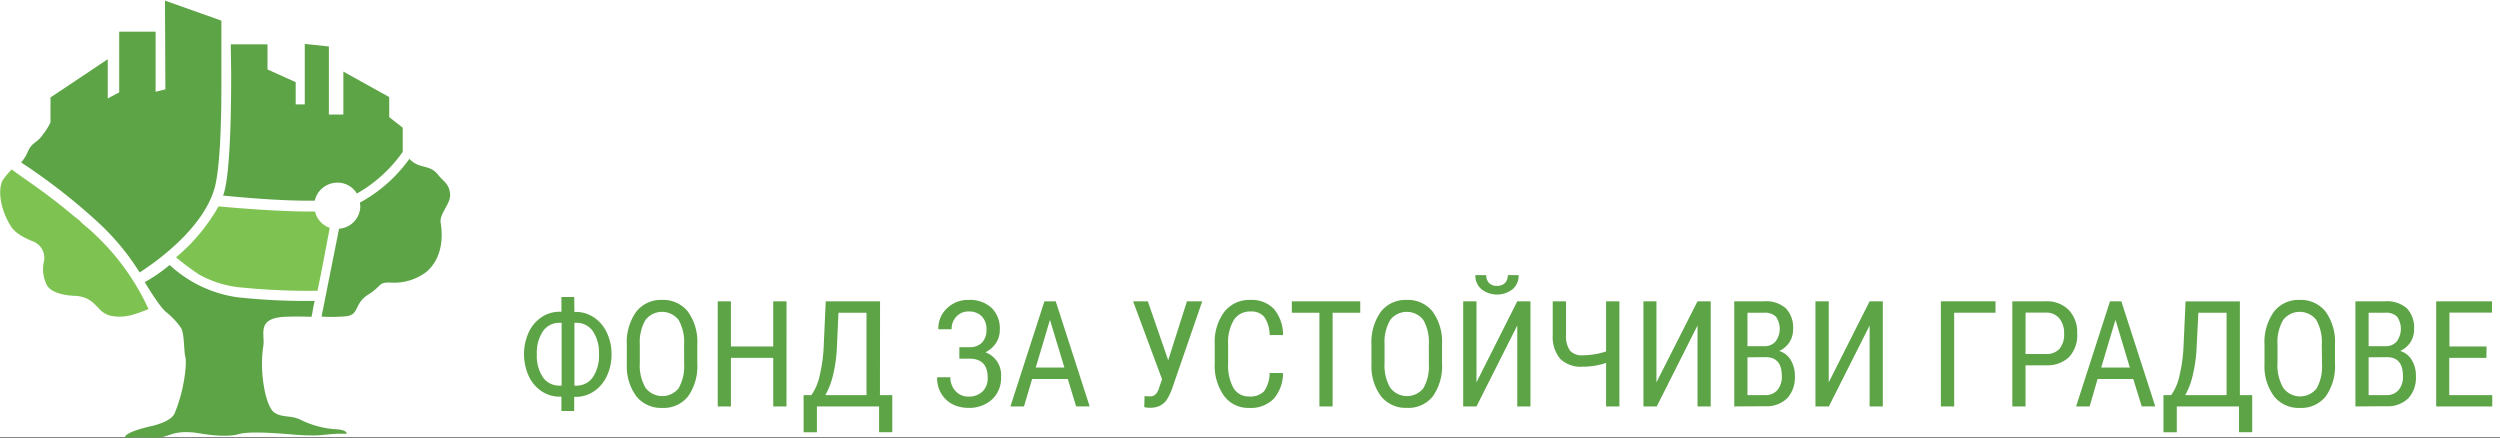 <svg id="Layer_1" data-name="Layer 1" xmlns="http://www.w3.org/2000/svg" viewBox="0 0 490.54 85.87"><rect x="0" y="0" width="490.54" height="85.87" fill="#333333" stroke="none"/><defs><style>.cls-1{fill:#fff;}.cls-2{fill:#7ec352;}.cls-3{fill:#5ca446;}.cls-4{isolation:isolate;}</style></defs><title>logo-sustainable</title><rect class="cls-1" width="490.54" height="85.75"/><g id="Group_156" data-name="Group 156"><g id="Group_1" data-name="Group 1"><path id="Path_1" data-name="Path 1" class="cls-2" d="M34.52,50.37a46.32,46.32,0,0,0,4.65,3.45,20.94,20.94,0,0,0,7.46,2.4,136.62,136.62,0,0,0,15.64.72c.64-2.89,1.68-8.5,2.41-12.35a4.49,4.49,0,0,1-2.89-3.21c-6.5.08-15.88-.72-18.93-1A36.23,36.23,0,0,1,34.52,50.37Z" transform="translate(0.02 0.12)"/><path id="Path_2" data-name="Path 2" class="cls-3" d="M79,29.68V24.94l-2.65-2.08V18.93l-9-5v8.42H64.51V9L59.78,8.5V20.37H58V16l-5.53-2.49V8.58H45.26l.08,5.85c0,7.14-.16,19.25-1.44,23.42l-.16.4c2.33.24,11.47,1.12,18,1a4.55,4.55,0,0,1,4.41-3.53A4.38,4.38,0,0,1,70,37.86,27.71,27.71,0,0,0,79,29.68Z" transform="translate(0.02 0.12)"/><path id="Path_3" data-name="Path 3" class="cls-2" d="M29.14,60.56a47,47,0,0,0-12-16c-.48-.4-1-.8-1.36-1.2s-.88-.72-1.36-1.12C8.85,37.54,4.76,35,2.84,33.53c-.32-.24-.56-.4-.56-.4A14.26,14.26,0,0,0,.43,35.38c-1,2.33-.08,6.18,1.76,9,.88,1.36,2.89,2.33,4.33,2.89a3.46,3.46,0,0,1,2.08,3.93,6.75,6.75,0,0,0,.64,4.73c1,1.6,3.93,1.93,5.37,2,2.81.08,3.85,1.6,4.73,2.41a4.3,4.3,0,0,0,3,1.6c2.49.32,4.33-.48,6.26-1.2A1.24,1.24,0,0,1,29.14,60.56Z" transform="translate(0.02 0.12)"/><path id="Path_4" data-name="Path 4" class="cls-3" d="M63.07,62A30.78,30.78,0,0,0,68,61.92c2.49-.32,1.44-2.49,4.25-4.25s1.85-2.49,4.65-2.33a10.44,10.44,0,0,0,6.82-2.17c1.28-1.12,3.61-3.93,2.73-9.55-.32-1.76,1.93-3.69,1.85-5.53C88.18,35.93,87,35.53,86,34.25c-1.12-1.44-2.17-1.44-3.69-1.92a4.57,4.57,0,0,1-2-1.28,28.85,28.85,0,0,1-9.71,8.58c0,.24.08.48.08.64a4.48,4.48,0,0,1-4.17,4.49Z" transform="translate(0.02 0.12)"/><path id="Path_5" data-name="Path 5" class="cls-3" d="M29.63,83.5c-5.61,1.28-5.13,2.25-5.13,2.25s1.2-.08,5.69,0c3.21.08,3.13-1.44,7.86-1,1.36.16,5.78,1.12,8.74.32,1.68-.48,5.05-.4,10.83.08a41.38,41.38,0,0,0,4.73.16c1-.08,3.13-.32,4-.32H68s.24-.72-2-.88a17.9,17.9,0,0,1-6.82-1.76c-2.17-1.12-3.69-.4-5.37-1.52s-3-7.86-2.17-13c.4-2.25-1.44-5.45,4.09-5.78,1.6-.08,3.61-.08,5.37,0,.24-1,.32-1.93.64-3.13a124.26,124.26,0,0,1-15.24-.72,24.62,24.62,0,0,1-13.15-6.25l-.08-.08a31.21,31.21,0,0,1-4.89,3.37s2.81,4.73,4.17,5.85a14.48,14.48,0,0,1,3,3.21c.64,1.28.48,4.41.8,5.61s-.16,6.42-2.08,11C33.64,82.69,29.63,83.5,29.63,83.5Z" transform="translate(0.02 0.12)"/><path id="Path_6" data-name="Path 6" class="cls-3" d="M32.35,0l.08,17.41-1.92.48V6.1H23.37V18l-2.25,1.2v-7.7L9.89,19V23.9a12.42,12.42,0,0,1-1.52,2.41C7.24,28,6.2,27.75,5.4,29.75a7.73,7.73,0,0,1-1.28,2A117.13,117.13,0,0,1,18.48,42.83a47.58,47.58,0,0,1,8.9,10.51c3.13-2,12.19-8.42,14.6-16.2,1.2-3.77,1.44-13.48,1.44-20.37V3.93Z" transform="translate(0.02 0.12)"/></g></g><g class="cls-4"><path class="cls-3" d="M112.69,61.08H113a6.35,6.35,0,0,1,3.53,1.09,7.21,7.21,0,0,1,2.53,3,9.66,9.66,0,0,1,.91,4.23,9.78,9.78,0,0,1-.91,4.25,7.26,7.26,0,0,1-2.52,3,6.33,6.33,0,0,1-3.55,1.1h-.34v2.78h-2.51V77.71h-.34a6.29,6.29,0,0,1-3.57-1.08,7.2,7.2,0,0,1-2.52-3,10.41,10.41,0,0,1,0-8.51,7.23,7.23,0,0,1,2.52-3,6.32,6.32,0,0,1,3.58-1.07h.33V58.16h2.51Zm-2.85,2.14a3.9,3.9,0,0,0-3.31,1.63,7.49,7.49,0,0,0-1.21,4.54,7.53,7.53,0,0,0,1.19,4.52,3.9,3.9,0,0,0,3.3,1.64h.37V63.22Zm2.85,0V75.55H113a3.86,3.86,0,0,0,3.31-1.66,7.61,7.61,0,0,0,1.2-4.53,7.58,7.58,0,0,0-1.17-4.45,3.86,3.86,0,0,0-3.24-1.69Z" transform="translate(0.02 0.12)"/><path class="cls-3" d="M136.8,71.14a10.29,10.29,0,0,1-1.8,6.5,6.13,6.13,0,0,1-5.11,2.28,6.21,6.21,0,0,1-5-2.22,9.81,9.81,0,0,1-1.92-6.27V67.55a10.3,10.3,0,0,1,1.83-6.48,6.1,6.1,0,0,1,5.1-2.34A6.17,6.17,0,0,1,134.94,61a10.11,10.11,0,0,1,1.86,6.41Zm-2.59-3.61a8.84,8.84,0,0,0-1.07-4.86,4.11,4.11,0,0,0-6.51,0,8.55,8.55,0,0,0-1.11,4.76v3.7a8.74,8.74,0,0,0,1.1,4.81,4.12,4.12,0,0,0,6.51.13,8.59,8.59,0,0,0,1.09-4.69Z" transform="translate(0.02 0.12)"/><path class="cls-3" d="M154.3,79.63H151.7V70.1h-8.3v9.53h-2.59V59h2.59v8.86h8.3V59h2.61Z" transform="translate(0.02 0.12)"/><path class="cls-3" d="M172.64,77.41h2.42l0,7.28h-2.59V79.63H160.27V84.7h-2.61V77.41h1.52a10.18,10.18,0,0,0,1.62-3.79,30.35,30.35,0,0,0,.8-5.66L162,59h10.66Zm-10.72,0H170V61.24H164.5l-.3,6.66a29.08,29.08,0,0,1-.78,5.65A14.65,14.65,0,0,1,161.92,77.41Z" transform="translate(0.02 0.12)"/><path class="cls-3" d="M193.54,64.54a3.59,3.59,0,0,0-.94-2.62A3.48,3.48,0,0,0,190,61a3.11,3.11,0,0,0-2.36,1,3.48,3.48,0,0,0-.94,2.49H184.1a5.4,5.4,0,0,1,1.69-4.12A5.9,5.9,0,0,1,190,58.73a6.28,6.28,0,0,1,4.55,1.56,5.7,5.7,0,0,1,1.61,4.3,4.74,4.74,0,0,1-.75,2.6A5.26,5.26,0,0,1,193.33,69a4.72,4.72,0,0,1,3.07,4.83,5.7,5.7,0,0,1-1.76,4.42A6.61,6.61,0,0,1,190,79.91a7.23,7.23,0,0,1-2.4-.4,5.55,5.55,0,0,1-2-1.23,5.72,5.72,0,0,1-1.73-4.37h2.59a3.83,3.83,0,0,0,1,2.69A3.31,3.31,0,0,0,190,77.69a3.79,3.79,0,0,0,2.78-1,3.67,3.67,0,0,0,1-2.74q0-3.6-3.44-3.7h-2.12V68h1.94a3.3,3.3,0,0,0,2.5-.89A3.57,3.57,0,0,0,193.54,64.54Z" transform="translate(0.02 0.12)"/><path class="cls-3" d="M209.5,74.24h-7l-1.6,5.39h-2.66L204.91,59h2.22l6.66,20.62h-2.66ZM203.21,72h5.62L206,62.64Z" transform="translate(0.02 0.12)"/><path class="cls-3" d="M229.2,70.57,232.88,59h3l-5.93,17.18a10.25,10.25,0,0,1-1.17,2.33,3.64,3.64,0,0,1-1.24,1,4,4,0,0,1-1.81.37,3.54,3.54,0,0,1-1.23-.13l.06-2.15,1.12.06q1.13,0,1.63-1.37l.68-2L222.31,59h2.89Z" transform="translate(0.02 0.12)"/><path class="cls-3" d="M251.73,73.08a7.64,7.64,0,0,1-1.86,5.08,6.31,6.31,0,0,1-4.78,1.76,5.91,5.91,0,0,1-4.93-2.36,10.18,10.18,0,0,1-1.83-6.39V67.43a9.88,9.88,0,0,1,1.88-6.36,6.22,6.22,0,0,1,5.12-2.34,6,6,0,0,1,4.62,1.78,7.81,7.81,0,0,1,1.78,5.11h-2.62A6.37,6.37,0,0,0,248,62,3.33,3.33,0,0,0,245.33,61a3.7,3.7,0,0,0-3.24,1.65,8.54,8.54,0,0,0-1.13,4.84v3.78A9,9,0,0,0,242,76a3.42,3.42,0,0,0,3.08,1.67,3.73,3.73,0,0,0,2.92-1,6.33,6.33,0,0,0,1.1-3.61Z" transform="translate(0.02 0.12)"/><path class="cls-3" d="M266.88,61.24h-5.42V79.63h-2.59V61.24h-5.41V59h13.42Z" transform="translate(0.02 0.12)"/><path class="cls-3" d="M282.93,71.14a10.29,10.29,0,0,1-1.8,6.5A6.13,6.13,0,0,1,276,79.91a6.21,6.21,0,0,1-5-2.22,9.8,9.8,0,0,1-1.92-6.27V67.55a10.3,10.3,0,0,1,1.83-6.48,6.1,6.1,0,0,1,5.1-2.34A6.17,6.17,0,0,1,281.07,61a10.11,10.11,0,0,1,1.86,6.41Zm-2.59-3.61a8.83,8.83,0,0,0-1.07-4.86,4.11,4.11,0,0,0-6.51,0,8.55,8.55,0,0,0-1.11,4.76v3.7a8.74,8.74,0,0,0,1.1,4.81,4.12,4.12,0,0,0,6.51.13,8.58,8.58,0,0,0,1.09-4.69Z" transform="translate(0.02 0.12)"/><path class="cls-3" d="M297.69,59h2.59V79.63h-2.59V63.74l-8,15.89h-2.61V59h2.61V74.9Zm.27-5.14a3.53,3.53,0,0,1-1.17,2.76,5,5,0,0,1-6.14,0,3.52,3.52,0,0,1-1.18-2.76h2.14a2.14,2.14,0,0,0,.54,1.55,2.08,2.08,0,0,0,1.57.56,2.12,2.12,0,0,0,1.55-.55,2.09,2.09,0,0,0,.56-1.56Z" transform="translate(0.02 0.12)"/><path class="cls-3" d="M317.73,59V79.63h-2.61V71.09a14,14,0,0,1-4.57.74,5.82,5.82,0,0,1-4.4-1.51,6.64,6.64,0,0,1-1.5-4.61V59h2.61v6.56a5,5,0,0,0,.76,3.1,3.07,3.07,0,0,0,2.53.93,15,15,0,0,0,4.57-.75V59Z" transform="translate(0.02 0.12)"/><path class="cls-3" d="M333.06,59h2.59V79.63h-2.59V63.74l-8,15.89h-2.61V59H325V74.9Z" transform="translate(0.02 0.12)"/><path class="cls-3" d="M340.27,79.63V59h5.88a5.89,5.89,0,0,1,4.24,1.37,5.48,5.48,0,0,1,1.42,4.12,4.55,4.55,0,0,1-.72,2.55,4.85,4.85,0,0,1-2,1.71,3.93,3.93,0,0,1,2.24,1.74,5.84,5.84,0,0,1,.83,3.17A6,6,0,0,1,350.68,78a5.73,5.73,0,0,1-4.34,1.59Zm2.59-11.82h3.33a2.8,2.8,0,0,0,2.17-.91,4.17,4.17,0,0,0,.08-4.89,3.06,3.06,0,0,0-2.29-.77h-3.29Zm0,2.18v7.42h3.54a3,3,0,0,0,2.34-1,4,4,0,0,0,.86-2.73q0-3.72-3.14-3.72Z" transform="translate(0.02 0.12)"/><path class="cls-3" d="M366.83,59h2.59V79.63h-2.59V63.74l-8,15.89H356.2V59h2.61V74.9Z" transform="translate(0.02 0.12)"/><path class="cls-3" d="M391.53,61.24h-8.11V79.63h-2.61V59h10.72Z" transform="translate(0.02 0.12)"/><path class="cls-3" d="M397.42,71.56v8.07h-2.59V59h6.57a6,6,0,0,1,4.52,1.72,6.36,6.36,0,0,1,1.64,4.58A6.3,6.3,0,0,1,406,69.9a6.06,6.06,0,0,1-4.41,1.66Zm0-2.22h4a3.36,3.36,0,0,0,2.65-1,4.32,4.32,0,0,0,.92-3,4.46,4.46,0,0,0-.95-3,3.23,3.23,0,0,0-2.61-1.12h-4Z" transform="translate(0.02 0.12)"/><path class="cls-3" d="M418.56,74.24h-7L410,79.63h-2.66L414,59h2.22l6.66,20.62h-2.66ZM412.27,72h5.62l-2.82-9.37Z" transform="translate(0.02 0.12)"/><path class="cls-3" d="M439.48,77.41h2.42l0,7.28h-2.59V79.63H427.1V84.7h-2.61V77.41H426a10.19,10.19,0,0,0,1.62-3.79,30.39,30.39,0,0,0,.8-5.66l.4-8.94h10.66Zm-10.72,0h8.11V61.24h-5.54L431,67.9a29,29,0,0,1-.78,5.65A14.63,14.63,0,0,1,428.76,77.41Z" transform="translate(0.02 0.12)"/><path class="cls-3" d="M458.14,71.14a10.28,10.28,0,0,1-1.8,6.5,6.13,6.13,0,0,1-5.11,2.28,6.21,6.21,0,0,1-5-2.22,9.81,9.81,0,0,1-1.92-6.27V67.55a10.3,10.3,0,0,1,1.83-6.48,6.1,6.1,0,0,1,5.1-2.34A6.17,6.17,0,0,1,456.28,61a10.12,10.12,0,0,1,1.86,6.41Zm-2.59-3.61a8.84,8.84,0,0,0-1.07-4.86,4.11,4.11,0,0,0-6.51,0,8.55,8.55,0,0,0-1.11,4.76v3.7A8.74,8.74,0,0,0,448,76a4.12,4.12,0,0,0,6.51.13,8.59,8.59,0,0,0,1.09-4.69Z" transform="translate(0.02 0.12)"/><path class="cls-3" d="M462.15,79.63V59H468a5.89,5.89,0,0,1,4.24,1.37,5.48,5.48,0,0,1,1.42,4.12,4.55,4.55,0,0,1-.72,2.55,4.85,4.85,0,0,1-2,1.71,3.92,3.92,0,0,1,2.25,1.74,5.84,5.84,0,0,1,.83,3.17A6,6,0,0,1,472.56,78a5.73,5.73,0,0,1-4.34,1.59Zm2.59-11.82h3.33a2.8,2.8,0,0,0,2.17-.91,4.18,4.18,0,0,0,.08-4.89,3.07,3.07,0,0,0-2.29-.77h-3.29Zm0,2.18v7.42h3.54a3,3,0,0,0,2.34-1,4,4,0,0,0,.86-2.73q0-3.72-3.14-3.72Z" transform="translate(0.02 0.12)"/><path class="cls-3" d="M487.85,70.1h-7.29v7.31H489v2.22H478V59h10.95v2.22h-8.35v6.64h7.29Z" transform="translate(0.02 0.12)"/></g></svg>